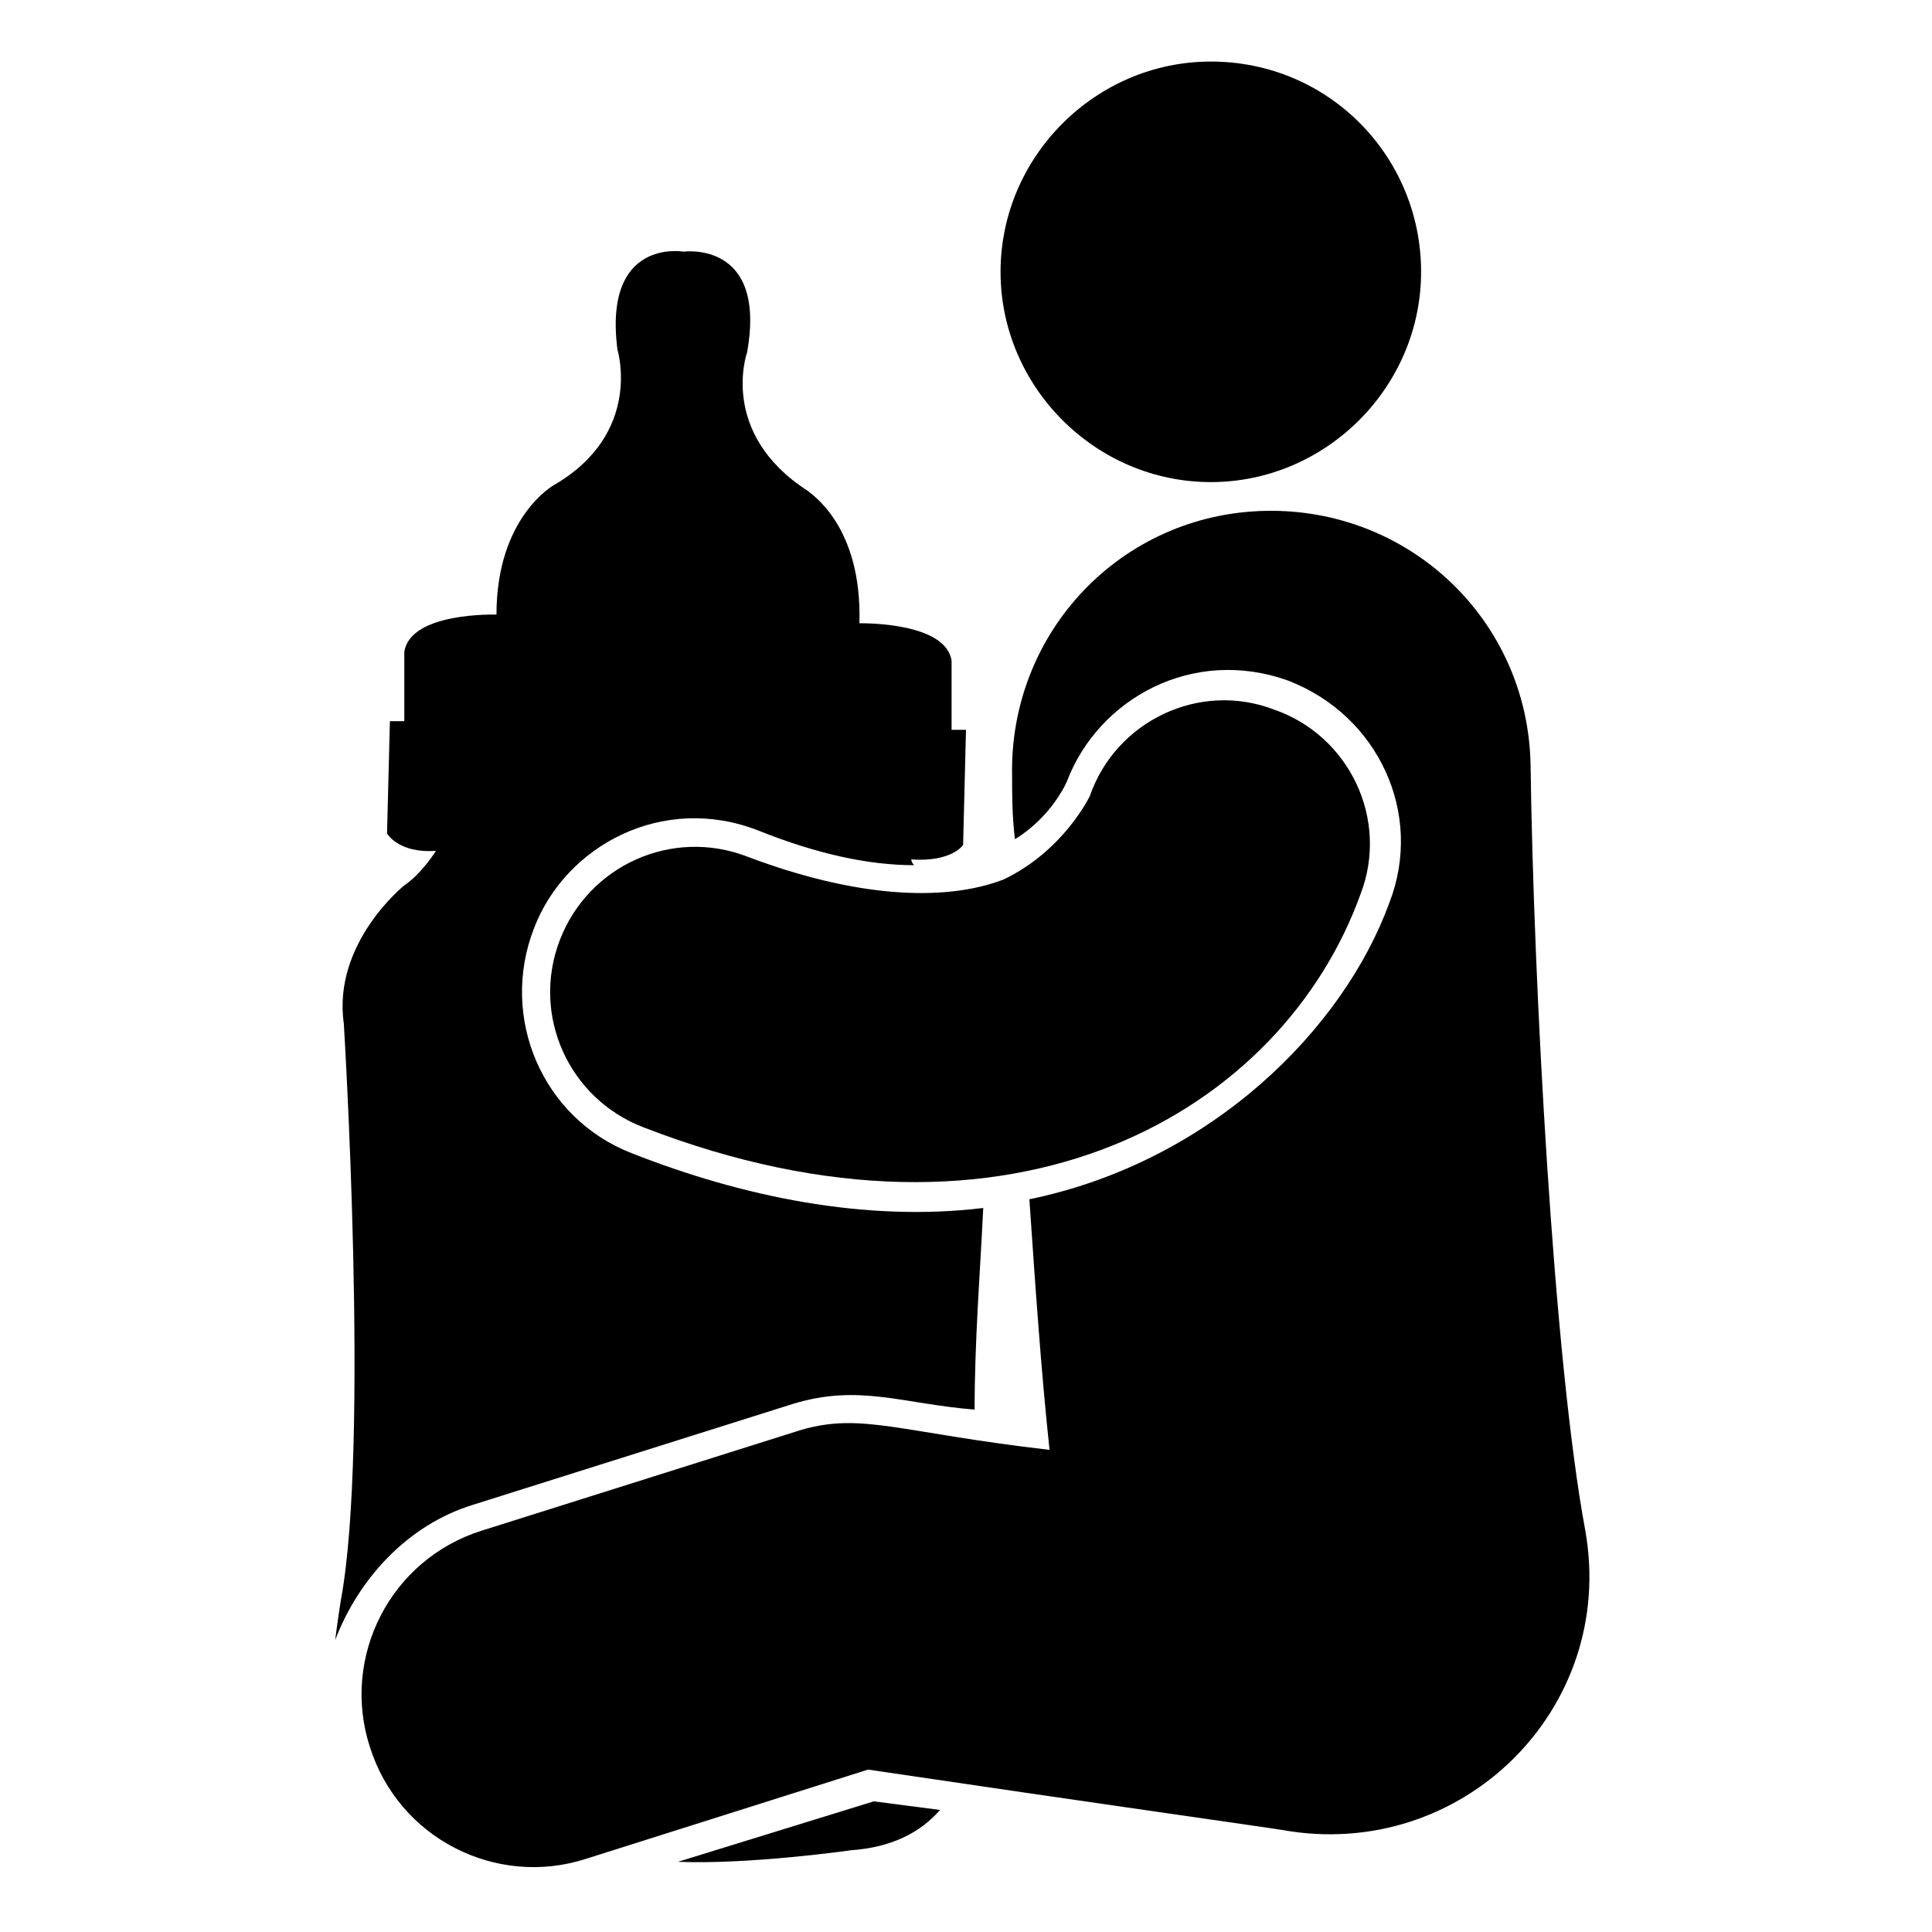 <?xml version="1.0" encoding="UTF-8"?>
<!-- Uploaded to: SVG Repo, www.svgrepo.com, Generator: SVG Repo Mixer Tools -->
<svg fill="#000000" width="800px" height="800px" version="1.1" viewBox="144 144 512 512" xmlns="http://www.w3.org/2000/svg">
 <g>
  <path d="m323.66 637.4c19.082 0.762 45.801-3.055 45.801-3.055 10.688-0.762 18.32-4.582 23.664-10.688l-17.559-2.285z"/>
  <path d="m269.46 542.75 84.73-26.719c17.559-5.344 29.008 0 48.09 1.527 0-18.32 1.527-37.402 2.289-53.434-31.297 3.816-64.121-3.055-93.129-14.504-23.664-9.16-35.113-35.879-25.953-59.543 8.398-22.137 34.352-35.879 59.543-25.953 15.266 6.106 29.008 9.16 41.223 9.16-0.762-0.762-0.762-1.527-0.762-1.527 10.688 0.762 13.742-3.816 13.742-3.816l0.762-30.535h-3.816v-18.32c-1.527-9.922-22.137-9.922-24.426-9.922 0.762-25.953-12.977-34.352-13.742-35.113-23.664-15.266-16.031-36.641-16.031-36.641 5.344-29.77-16.793-26.719-16.793-26.719s-21.375-3.816-17.559 25.953c0 0 6.871 22.137-16.793 35.879 0 0-15.266 8.398-15.266 34.352 0 0-22.902-0.762-24.426 9.922v18.32h-3.816l-0.762 29.77s3.055 5.344 12.977 4.582c0 0-3.816 6.106-8.398 9.16 0 0-19.082 15.266-16.031 36.641 0 0 6.871 111.45-0.762 152.67 0 0-0.762 4.582-1.527 10.688 6.106-16.031 19.082-30.531 36.637-35.875z"/>
  <path d="m564.12 549.61c-8.398-45.039-13.742-145.8-14.504-203.05-0.762-38.168-32.062-67.938-70.227-67.176-38.168 0.762-67.938 32.062-67.176 70.227 0 4.582 0 10.688 0.762 16.793 9.922-6.106 13.742-15.266 13.742-15.266 8.398-22.137 33.586-35.879 58.777-26.719 23.664 9.16 35.879 35.113 26.719 58.777-12.215 33.586-47.328 68.703-95.418 78.625 1.527 22.137 3.055 45.039 5.344 66.41-39.695-4.582-49.617-9.922-65.648-5.344l-84.73 26.719c-24.426 7.633-37.402 33.586-29.77 57.25 7.633 24.426 33.586 37.402 57.25 29.77l74.809-23.664c61.832 9.16 105.34 15.266 109.92 16.031 47.324 8.402 88.547-32.055 80.148-79.383z"/>
  <path d="m341.98 370.99c-19.848-7.633-41.984 2.289-49.617 22.137-7.633 19.848 2.289 41.984 22.137 49.617 98.473 38.168 169.46-4.582 190.07-61.832 7.633-19.848-3.055-41.984-22.902-48.855-19.848-7.633-41.984 3.055-48.855 22.902 0 0-6.871 14.504-22.902 22.137-16.027 6.106-39.691 4.582-67.934-6.106z"/>
  <path d="m464.88 271.76c30.535 0 55.723-25.191 55.723-55.723 0-30.535-24.426-55.723-55.723-55.723-30.535 0-55.723 25.191-55.723 55.723s25.188 55.723 55.723 55.723z"/>
 </g>
</svg>